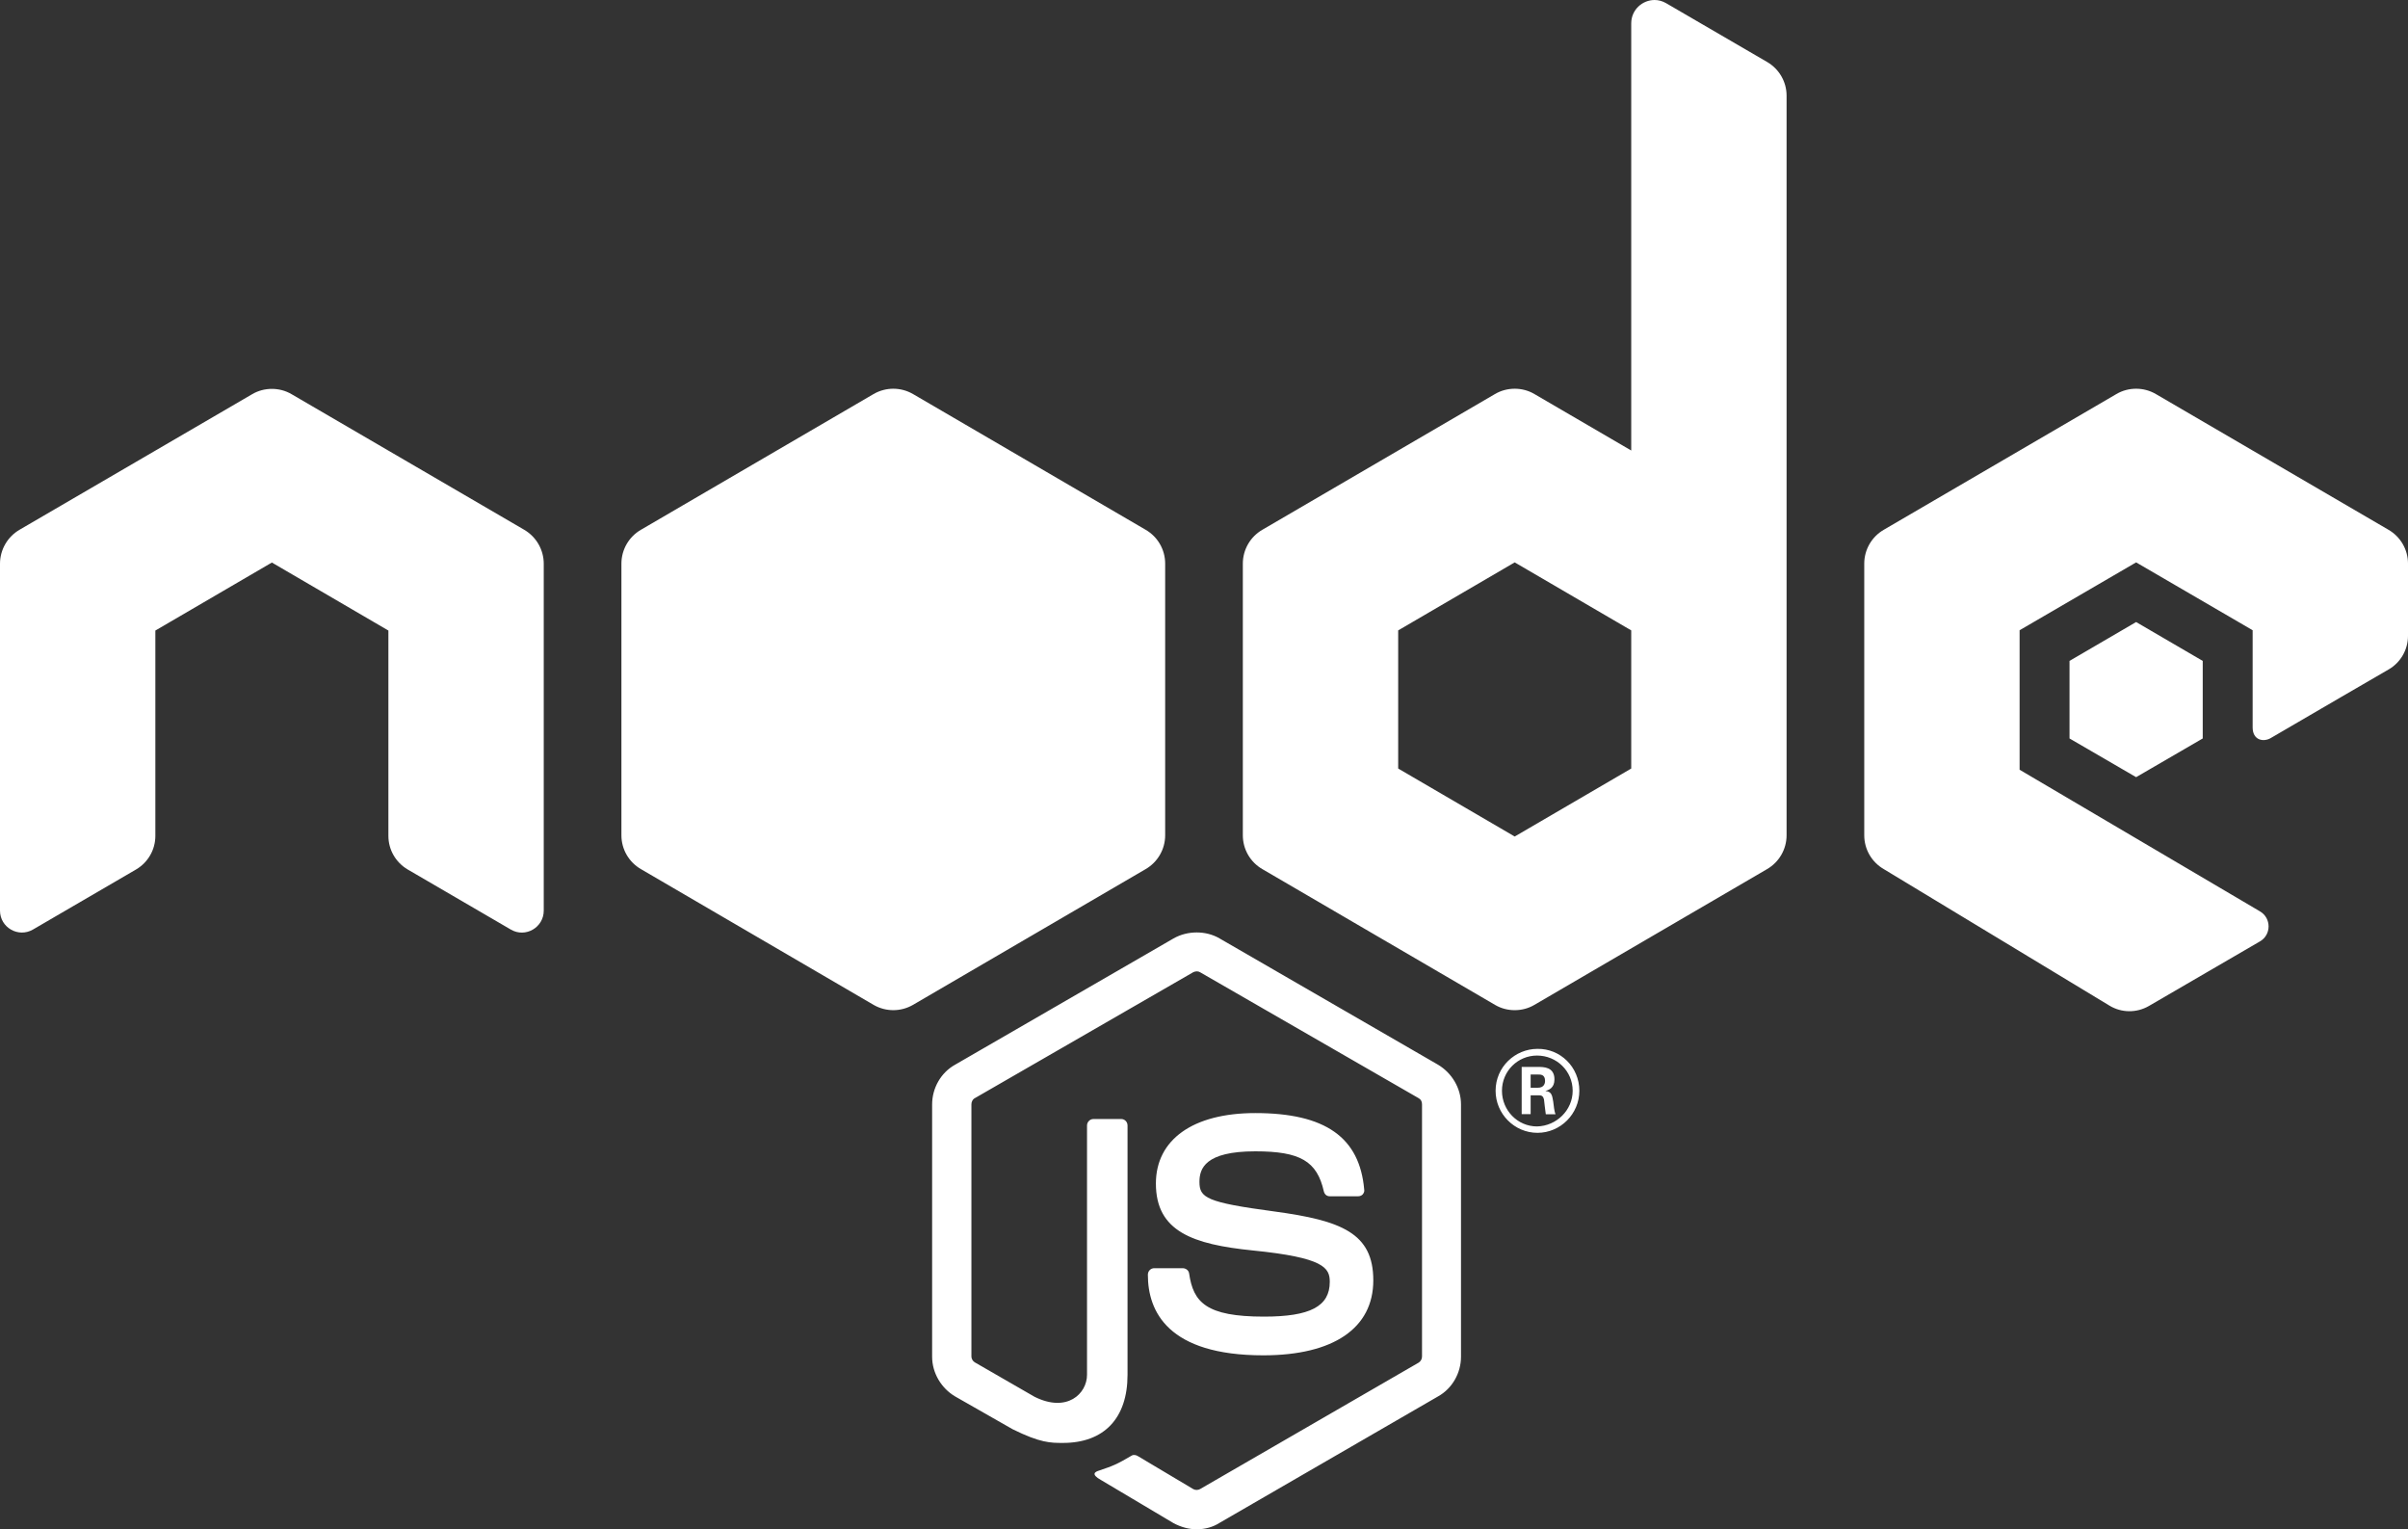 <svg width="126" height="80" viewBox="0 0 126 80" fill="none" xmlns="http://www.w3.org/2000/svg">
<rect x="0" y="0" width="126" height="80" fill="#333333" stroke="none"/>
<path d="M86.577 0C85.939 0 85.355 0.511 85.355 1.223V23.567L80.29 20.613C79.973 20.426 79.616 20.335 79.258 20.335C78.9 20.335 78.543 20.426 78.226 20.613L66.056 27.712C65.422 28.078 65.032 28.755 65.032 29.483V43.696C65.032 44.428 65.422 45.101 66.056 45.467L78.226 52.566C78.543 52.753 78.9 52.844 79.258 52.844C79.616 52.844 79.973 52.753 80.29 52.566L92.46 45.467C93.094 45.101 93.484 44.424 93.484 43.696V36.59V29.483V5.002C93.484 4.279 93.097 3.614 92.476 3.248L87.181 0.167C86.981 0.053 86.781 0 86.577 0ZM46.742 20.335C46.385 20.335 46.029 20.428 45.71 20.613L33.54 27.712C32.906 28.078 32.516 28.755 32.516 29.483V43.696C32.516 44.428 32.906 45.101 33.54 45.467L45.71 52.566C46.348 52.936 47.136 52.936 47.774 52.566L59.944 45.467C60.578 45.101 60.968 44.424 60.968 43.696V29.483C60.968 28.751 60.578 28.078 59.944 27.712L47.774 20.613C47.455 20.428 47.099 20.335 46.742 20.335ZM111.774 20.335C111.417 20.335 111.059 20.426 110.742 20.613L98.573 27.712C97.938 28.078 97.548 28.755 97.548 29.483V43.696C97.548 44.428 97.938 45.101 98.573 45.467L110.377 52.605C111.011 52.992 111.807 52.995 112.449 52.621L118.252 49.247C118.854 48.901 118.858 48.028 118.252 47.674L105.677 40.266V32.969L111.774 29.419L117.871 32.969V38.051C117.871 38.73 118.442 38.834 118.824 38.606C120.36 37.704 124.992 35.017 124.992 35.017C125.614 34.656 126 33.986 126 33.263V29.483C126 28.751 125.61 28.078 124.976 27.712L112.806 20.613C112.485 20.426 112.132 20.335 111.774 20.335ZM14.226 20.343C13.868 20.343 13.511 20.434 13.194 20.621L1.024 27.712C0.39 28.082 0 28.759 0 29.491V47.635C0 48.521 0.959 49.07 1.723 48.627L7.121 45.483C7.743 45.117 8.129 44.452 8.129 43.728V32.985L14.226 29.427L20.323 32.985V43.728C20.323 44.452 20.709 45.117 21.331 45.483L26.729 48.627C27.493 49.075 28.452 48.521 28.452 47.635V29.491C28.452 28.759 28.062 28.082 27.427 27.712L15.258 20.621C14.941 20.434 14.584 20.343 14.226 20.343ZM79.258 29.419L85.355 32.977V36.59V40.203L79.258 43.76L73.161 40.203V32.977L79.258 29.419ZM111.774 32.54L108.289 34.573V38.63L111.774 40.655L115.259 38.63V34.573L111.774 32.54ZM62.619 48.778C62.201 48.778 61.778 48.88 61.412 49.088L49.981 55.694C49.229 56.109 48.774 56.925 48.774 57.775V70.972C48.774 71.821 49.249 72.621 49.981 73.052L52.989 74.767C54.432 75.479 54.963 75.482 55.617 75.482C57.771 75.482 58.999 74.193 58.999 71.917V58.878C58.999 58.679 58.844 58.537 58.666 58.537H57.221C57.022 58.537 56.879 58.7 56.879 58.878V71.917C56.879 72.904 55.836 73.918 54.133 73.068L51.005 71.266C50.903 71.204 50.83 71.082 50.83 70.964V57.767C50.83 57.649 50.887 57.51 51.005 57.449L62.436 50.859C62.558 50.798 62.696 50.798 62.794 50.859L74.233 57.449C74.351 57.51 74.408 57.629 74.408 57.767V70.964C74.408 71.102 74.331 71.22 74.233 71.281L62.794 77.896C62.692 77.957 62.534 77.957 62.436 77.896L59.515 76.157C59.438 76.116 59.314 76.092 59.237 76.133C58.428 76.609 58.266 76.671 57.514 76.927C57.315 76.988 57.045 77.11 57.618 77.427L61.412 79.682C61.79 79.882 62.204 80 62.619 80C63.054 80 63.476 79.882 63.81 79.666L75.241 73.052C75.993 72.637 76.448 71.821 76.448 70.972V57.775C76.448 56.925 75.973 56.129 75.241 55.694L63.81 49.088C63.454 48.88 63.037 48.778 62.619 48.778ZM80.449 54.868C79.282 54.868 78.258 55.812 78.258 57.06C78.258 58.267 79.242 59.26 80.449 59.26C81.656 59.26 82.64 58.267 82.64 57.06C82.64 55.812 81.636 54.848 80.449 54.868ZM80.425 55.218C81.457 55.218 82.291 56.032 82.291 57.06C82.291 58.068 81.453 58.902 80.425 58.926C79.413 58.926 78.591 58.089 78.591 57.06C78.591 56.032 79.417 55.218 80.425 55.218ZM79.623 55.813V58.283H80.092V57.298H80.528C80.707 57.298 80.749 57.374 80.79 57.513C80.79 57.533 80.865 58.173 80.885 58.291H81.394C81.337 58.173 81.295 57.835 81.274 57.632C81.218 57.315 81.199 57.096 80.862 57.076C81.04 57.015 81.338 56.92 81.338 56.465C81.338 55.81 80.769 55.813 80.473 55.813H79.623ZM80.092 56.21H80.489C80.611 56.21 80.846 56.206 80.846 56.544C80.846 56.682 80.786 56.905 80.465 56.901H80.092V56.21ZM65.683 58.227C62.419 58.227 60.483 59.619 60.483 61.912C60.483 64.424 62.423 65.096 65.548 65.413C69.288 65.787 69.581 66.325 69.581 67.057C69.581 68.342 68.55 68.875 66.136 68.875C63.108 68.875 62.441 68.125 62.222 66.62C62.202 66.462 62.059 66.342 61.881 66.342H60.396C60.217 66.342 60.063 66.485 60.063 66.684C60.063 68.603 61.108 70.9 66.112 70.9C69.782 70.896 71.859 69.474 71.859 66.978C71.859 64.506 70.195 63.848 66.675 63.373C63.115 62.897 62.762 62.658 62.762 61.824C62.762 61.133 63.053 60.228 65.683 60.228C68.037 60.228 68.914 60.743 69.271 62.325C69.312 62.483 69.422 62.579 69.581 62.579H71.066C71.163 62.579 71.247 62.54 71.304 62.483C71.365 62.406 71.403 62.327 71.383 62.229C71.147 59.497 69.345 58.227 65.683 58.227Z" fill="white"/>
</svg>
